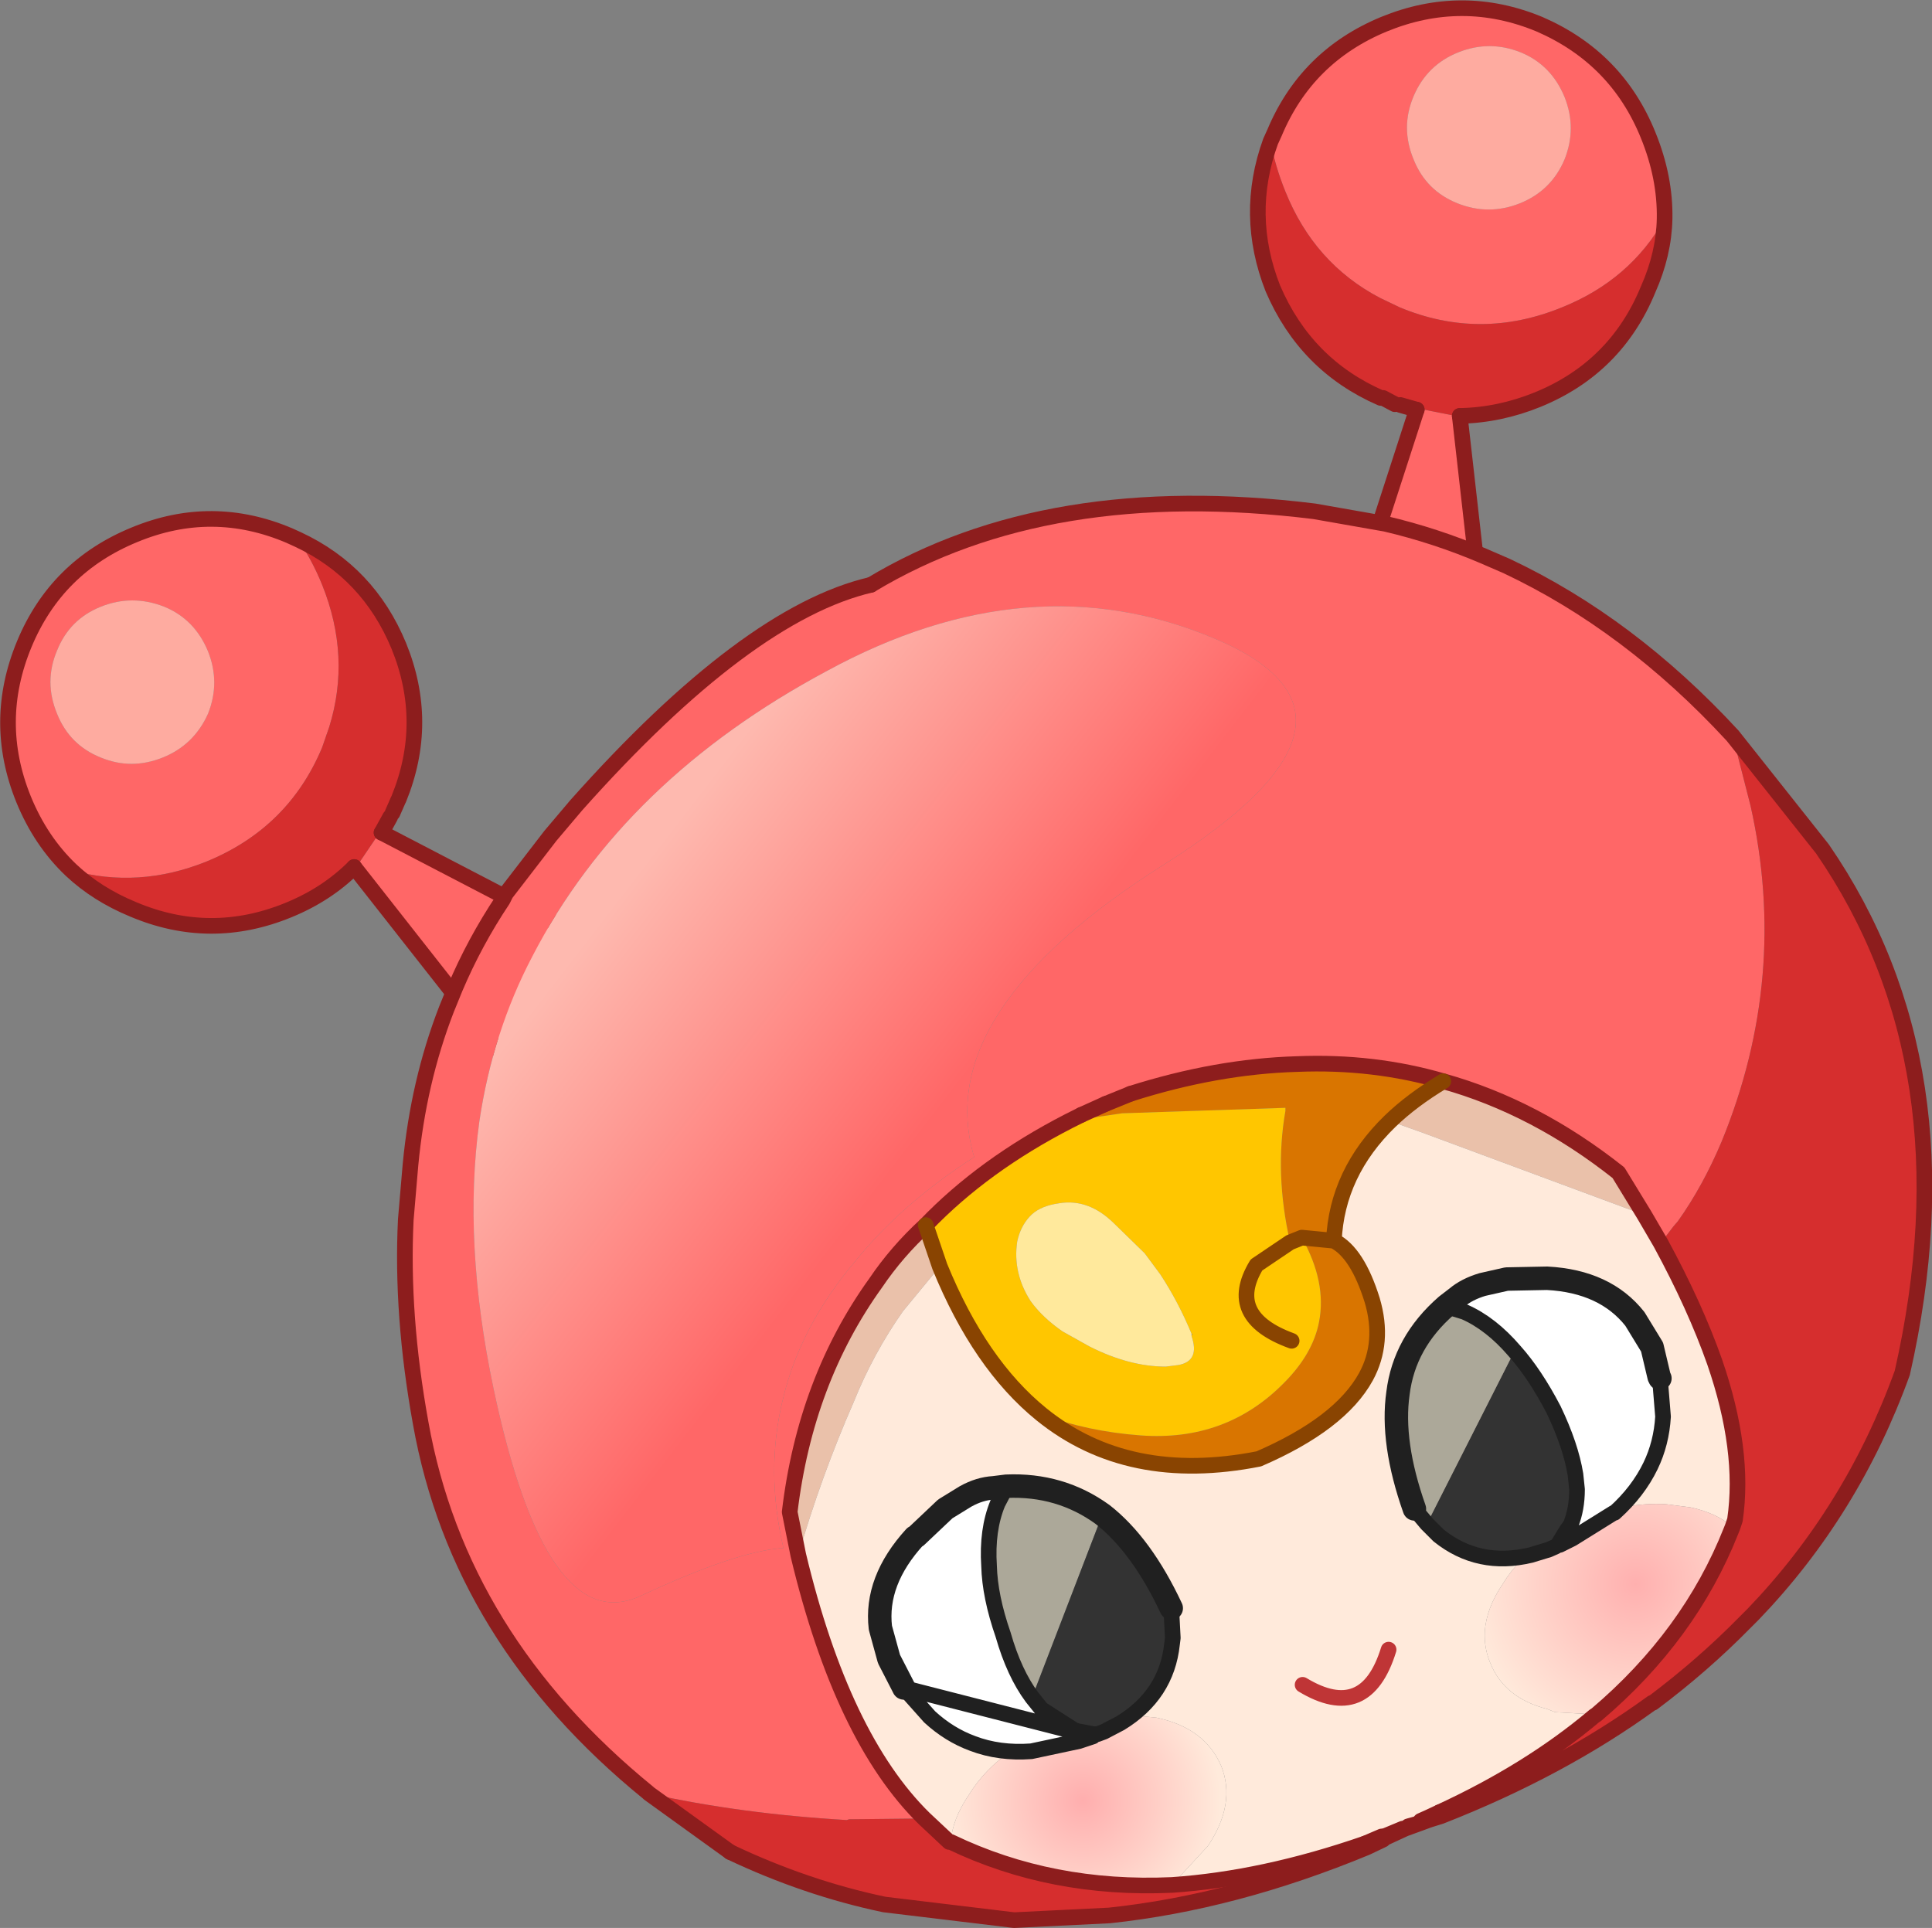 <?xml version="1.0" encoding="UTF-8" standalone="no"?>
<svg xmlns:xlink="http://www.w3.org/1999/xlink" height="123.3px" width="123.55px" xmlns="http://www.w3.org/2000/svg">
  <rect width="100%" height="100%" fill="#808080" stroke="none"/>
  <g transform="matrix(1.0, 0.0, 0.0, 1.0, 61.8, 61.65)">
    <path d="M-58.15 -16.0 Q-57.35 -14.0 -55.35 -13.2 -53.4 -12.4 -51.4 -13.2 -49.4 -14.0 -48.5 -16.0 -47.7 -18.0 -48.5 -20.0 -49.35 -22.05 -51.3 -22.85 -53.35 -23.65 -55.35 -22.85 -57.35 -22.05 -58.15 -20.05 -59.0 -18.05 -58.15 -16.0 M-57.25 -6.0 Q-59.2 -7.85 -60.3 -10.55 -62.3 -15.5 -60.25 -20.45 -58.2 -25.4 -53.2 -27.45 -48.25 -29.5 -43.3 -27.4 L-42.75 -27.15 Q-41.85 -25.85 -41.2 -24.25 -39.35 -19.65 -40.75 -15.15 L-41.2 -13.85 Q-43.35 -8.7 -48.6 -6.55 -52.95 -4.8 -57.25 -6.0 M-36.85 -9.4 L-37.4 -8.4 -24.05 -1.45 -29.25 6.4 -39.15 -6.2 -39.05 -6.15 -36.85 -9.4" fill="#ff6767" fill-rule="evenodd" stroke="none"/>
    <path d="M-58.15 -16.0 Q-59.0 -18.05 -58.15 -20.05 -57.35 -22.05 -55.35 -22.85 -53.35 -23.65 -51.3 -22.85 -49.35 -22.05 -48.5 -20.0 -47.7 -18.0 -48.5 -16.0 -49.4 -14.0 -51.4 -13.2 -53.4 -12.4 -55.35 -13.2 -57.35 -14.0 -58.15 -16.0" fill="#feaba0" fill-rule="evenodd" stroke="none"/>
    <path d="M-42.75 -27.15 Q-38.25 -25.05 -36.3 -20.35 -34.3 -15.45 -36.3 -10.55 L-36.35 -10.45 -36.7 -9.65 -36.85 -9.4 -39.05 -6.15 -39.15 -6.2 Q-40.9 -4.45 -43.35 -3.45 -48.35 -1.4 -53.3 -3.5 -55.6 -4.45 -57.25 -6.0 -52.95 -4.8 -48.6 -6.55 -43.35 -8.7 -41.2 -13.85 L-40.75 -15.15 Q-39.35 -19.65 -41.2 -24.25 -41.85 -25.85 -42.75 -27.15" fill="#d62e2e" fill-rule="evenodd" stroke="none"/>
    <path d="M-57.25 -6.0 Q-59.2 -7.85 -60.3 -10.55 -62.3 -15.5 -60.25 -20.45 -58.2 -25.4 -53.2 -27.45 -48.25 -29.5 -43.3 -27.4 L-42.75 -27.15 Q-38.25 -25.05 -36.3 -20.35 -34.3 -15.45 -36.3 -10.55 L-36.35 -10.45 -36.7 -9.65 M-36.85 -9.4 L-37.4 -8.4 M-39.15 -6.2 Q-40.9 -4.45 -43.35 -3.45 -48.35 -1.4 -53.3 -3.5 -55.6 -4.45 -57.25 -6.0" fill="none" stroke="#8d1d1d" stroke-linecap="round" stroke-linejoin="round" stroke-width="1.0"/>
    <path d="M-37.4 -8.4 L-24.05 -1.45 M-29.25 6.4 L-39.15 -6.2" fill="none" stroke="#8d1d1d" stroke-linecap="round" stroke-linejoin="round" stroke-width="1.0"/>
    <path d="M-24.05 -1.45 L-29.25 6.4" fill="none" stroke="#3300ff" stroke-linecap="round" stroke-linejoin="round" stroke-width="1.0"/>
    <path d="M44.65 -47.65 Q44.7 -50.3 43.6 -53.0 41.6 -57.95 36.65 -60.1 31.7 -62.15 26.7 -60.1 21.75 -58.05 19.7 -53.15 L19.45 -52.6 Q19.75 -51.0 20.4 -49.4 22.25 -44.8 26.45 -42.6 L27.7 -42.0 Q32.85 -39.85 38.1 -42.0 42.45 -43.75 44.65 -47.65 M27.75 -35.75 L28.8 -35.45 24.15 -21.1 33.35 -19.15 31.55 -35.05 31.55 -35.0 27.75 -35.75 M35.45 -58.3 Q37.4 -57.5 38.25 -55.45 39.05 -53.45 38.25 -51.45 37.4 -49.45 35.4 -48.65 33.4 -47.85 31.4 -48.65 29.4 -49.45 28.6 -51.45 27.75 -53.5 28.6 -55.5 29.45 -57.5 31.45 -58.3 33.45 -59.1 35.45 -58.3" fill="#ff6767" fill-rule="evenodd" stroke="none"/>
    <path d="M35.45 -58.3 Q33.45 -59.1 31.45 -58.3 29.45 -57.5 28.6 -55.5 27.75 -53.5 28.6 -51.45 29.4 -49.45 31.4 -48.65 33.4 -47.85 35.4 -48.65 37.4 -49.45 38.25 -51.45 39.05 -53.45 38.25 -55.45 37.4 -57.5 35.45 -58.3" fill="#feaba0" fill-rule="evenodd" stroke="none"/>
    <path d="M19.45 -52.6 Q17.75 -47.9 19.6 -43.2 21.7 -38.3 26.5 -36.2 L26.65 -36.2 27.4 -35.8 27.75 -35.75 31.55 -35.0 31.55 -35.05 Q34.1 -35.1 36.55 -36.1 41.55 -38.15 43.6 -43.15 44.6 -45.4 44.65 -47.65 42.45 -43.75 38.1 -42.0 32.85 -39.85 27.7 -42.0 L26.45 -42.6 Q22.25 -44.8 20.4 -49.4 19.75 -51.0 19.45 -52.6" fill="#d62e2e" fill-rule="evenodd" stroke="none"/>
    <path d="M44.65 -47.65 Q44.7 -50.3 43.6 -53.0 41.6 -57.95 36.65 -60.1 31.7 -62.15 26.7 -60.1 21.75 -58.05 19.7 -53.15 L19.45 -52.6 Q17.75 -47.9 19.6 -43.2 21.7 -38.3 26.5 -36.2 L26.65 -36.2 27.4 -35.8 M27.75 -35.75 L28.8 -35.45 M31.55 -35.05 Q34.1 -35.1 36.55 -36.1 41.55 -38.15 43.6 -43.15 44.6 -45.4 44.65 -47.65" fill="none" stroke="#8d1d1d" stroke-linecap="round" stroke-linejoin="round" stroke-width="1.0"/>
    <path d="M28.8 -35.45 L24.15 -21.1 M33.35 -19.15 L31.55 -35.05" fill="none" stroke="#8d1d1d" stroke-linecap="round" stroke-linejoin="round" stroke-width="1.0"/>
    <path d="M24.15 -21.1 L33.35 -19.15" fill="none" stroke="#3300ff" stroke-linecap="round" stroke-linejoin="round" stroke-width="1.0"/>
    <path d="M-6.1 -24.25 Q5.2 -31.05 22.25 -28.95 L26.8 -28.15 Q30.0 -27.4 33.05 -26.1 L34.55 -25.45 Q42.4 -21.75 49.0 -14.6 L50.15 -10.1 Q52.6 0.85 48.3 11.35 47.1 14.2 45.5 16.45 L45.2 16.8 44.4 17.85 43.35 16.05 41.7 13.35 Q36.4 9.15 30.5 7.5 26.05 6.2 21.15 6.4 16.0 6.55 10.5 8.3 L8.9 8.95 7.35 9.65 6.55 10.05 Q1.1 12.85 -2.6 16.7 -4.45 18.4 -5.8 20.4 -10.3 26.65 -11.3 35.05 L-10.75 37.8 Q-7.95 49.5 -2.7 54.65 L-7.5 54.7 -7.65 54.75 Q-14.45 54.35 -20.3 53.05 L-20.35 53.0 Q-32.45 43.15 -34.9 29.35 -36.15 22.45 -35.85 16.35 L-35.55 12.85 Q-35.05 7.55 -33.25 2.9 L-32.7 1.55 Q-31.45 -1.4 -29.65 -4.1 L-29.45 -4.5 -26.6 -8.2 -24.95 -10.15 Q-14.05 -22.4 -6.1 -24.25 M30.35 54.5 L29.55 54.75 29.5 54.6 30.25 54.25 30.35 54.5 M12.7 -6.4 Q27.65 -15.85 15.9 -20.8 4.05 -25.8 -8.9 -18.75 -21.9 -11.8 -27.75 -0.5 -30.3 4.35 -31.15 10.1 -32.2 17.8 -30.25 27.1 -26.85 43.25 -20.8 40.4 -14.7 37.55 -11.7 37.35 -12.85 32.45 -11.75 27.9 -10.65 23.2 -7.1 19.0 -4.1 15.3 0.5 12.35 -2.3 3.05 12.7 -6.4" fill="#ff6767" fill-rule="evenodd" stroke="none"/>
    <path d="M6.55 10.05 L7.35 9.65 8.9 8.95 10.5 8.3 Q16.0 6.55 21.15 6.4 26.05 6.2 30.5 7.5 28.5 8.7 27.1 10.05 23.7 13.35 23.5 17.7 25.0 18.45 25.95 21.5 26.75 24.2 25.55 26.4 23.9 29.4 18.7 31.65 10.35 33.3 4.8 28.8 7.75 29.9 11.15 30.15 16.6 30.55 20.3 26.8 22.15 24.95 22.55 22.9 23.05 20.35 21.45 17.5 L20.7 17.8 Q19.7 13.4 20.4 9.4 L20.4 9.2 9.95 9.55 6.55 10.05 M23.5 17.7 L21.45 17.5 23.5 17.7" fill="#d97500" fill-rule="evenodd" stroke="none"/>
    <path d="M-2.6 16.7 Q1.1 12.85 6.55 10.05 L9.95 9.55 20.4 9.2 20.4 9.4 Q19.7 13.4 20.7 17.8 L21.45 17.5 Q23.05 20.35 22.55 22.9 22.15 24.95 20.3 26.8 16.6 30.55 11.15 30.15 7.75 29.9 4.8 28.8 0.85 25.6 -1.7 19.35 L-2.6 16.7 M14.4 23.65 Q13.55 21.6 12.4 19.85 L11.4 18.5 9.4 16.55 Q7.8 15.0 5.95 15.3 L5.65 15.35 Q4.6 15.55 4.05 16.15 3.45 16.8 3.25 17.75 2.95 19.75 4.1 21.55 4.85 22.6 6.15 23.5 L7.85 24.45 Q10.4 25.75 12.75 25.75 L13.55 25.65 Q14.95 25.4 14.4 23.8 L14.45 23.65 14.4 23.65 M20.8 24.1 Q16.55 22.55 18.55 19.25 L20.7 17.8 18.55 19.25 Q16.55 22.55 20.8 24.1" fill="#ffc600" fill-rule="evenodd" stroke="none"/>
    <path d="M-10.75 37.8 L-11.3 35.05 Q-10.3 26.65 -5.8 20.4 -4.45 18.4 -2.6 16.7 L-1.7 19.35 -4.05 22.2 Q-5.95 24.9 -7.2 28.0 -9.3 32.8 -10.75 37.8 M30.5 7.5 Q36.4 9.15 41.7 13.35 L43.35 16.05 29.2 10.8 27.1 10.05 Q28.5 8.7 30.5 7.5" fill="#eac1aa" fill-rule="evenodd" stroke="none"/>
    <path d="M-20.3 53.05 Q-14.45 54.35 -7.65 54.75 L-7.5 54.7 -2.7 54.65 -1.1 56.15 -1.0 56.15 Q5.45 59.25 13.15 58.9 19.0 58.5 25.5 56.25 L25.6 56.5 Q17.15 60.0 9.15 60.85 L3.05 61.15 -5.25 60.15 Q-10.25 59.1 -15.1 56.8 L-20.3 53.05 M44.4 17.85 L45.2 16.8 45.5 16.45 Q47.1 14.2 48.3 11.35 52.6 0.85 50.15 -10.1 L49.0 -14.6 54.75 -7.35 Q64.3 6.55 59.85 26.15 56.65 35.0 50.3 41.6 L49.8 42.1 Q47.1 44.85 43.9 47.25 L43.85 47.25 Q38.0 51.5 30.35 54.5 L30.25 54.25 Q36.0 51.6 40.15 48.1 L40.3 48.0 Q46.25 42.95 48.9 36.25 L49.0 36.0 49.15 35.55 Q49.8 31.1 47.85 25.45 46.6 21.9 44.4 17.85" fill="#d62e2e" fill-rule="evenodd" stroke="none"/>
    <path d="M-2.7 54.65 Q-7.95 49.5 -10.75 37.8 -9.3 32.8 -7.2 28.0 -5.95 24.9 -4.05 22.2 L-1.7 19.35 Q0.85 25.6 4.8 28.8 10.35 33.3 18.7 31.65 23.9 29.4 25.55 26.4 26.75 24.2 25.95 21.5 25.0 18.45 23.5 17.7 23.7 13.35 27.1 10.05 L29.2 10.8 43.35 16.05 44.4 17.85 Q46.6 21.9 47.85 25.45 49.8 31.1 49.15 35.55 L49.0 36.0 Q47.95 35.1 46.3 34.75 L44.75 34.55 Q42.2 34.4 39.55 35.5 38.15 36.1 37.05 36.85 35.3 38.0 34.3 39.65 33.25 41.2 33.15 42.7 33.1 43.75 33.5 44.7 34.4 46.95 37.15 47.65 L37.65 47.85 40.3 48.0 40.15 48.1 Q36.0 51.6 30.25 54.25 L29.5 54.6 29.05 54.8 28.25 55.15 27.9 55.3 26.7 55.8 26.55 55.8 25.5 56.25 Q19.0 58.5 13.15 58.9 L15.45 56.4 Q17.25 53.7 16.3 51.3 15.25 48.85 12.15 48.2 L10.6 48.05 Q12.8 46.35 13.1 43.5 13.05 43.3 13.15 43.1 L13.05 41.15 Q11.15 37.1 8.6 35.25 6.0 33.25 2.5 33.4 L1.65 33.5 Q0.75 33.55 -0.1 34.05 -0.8 34.35 -1.4 34.9 L-3.35 36.6 -3.35 36.7 Q-5.9 39.45 -5.6 42.45 -5.6 44.25 -4.35 46.1 L-4.35 46.15 Q-3.55 47.4 -2.35 48.15 -1.15 49.3 0.35 49.85 L2.85 50.35 Q1.2 51.45 0.15 53.15 -0.9 54.7 -1.0 56.15 L-1.1 56.15 -2.7 54.65 M27.0 43.85 Q25.55 48.55 21.5 46.1 25.55 48.55 27.0 43.85" fill="#ffeadb" fill-rule="evenodd" stroke="none"/>
    <path d="M14.4 23.8 Q14.95 25.4 13.55 25.65 L12.75 25.75 Q10.4 25.75 7.85 24.45 L6.15 23.5 Q4.85 22.6 4.1 21.55 2.95 19.75 3.25 17.75 3.45 16.8 4.05 16.15 4.6 15.55 5.65 15.35 L5.95 15.3 Q7.8 15.0 9.4 16.55 L11.4 18.5 12.4 19.85 Q13.55 21.6 14.4 23.65 L14.4 23.8" fill="#ffe99c" fill-rule="evenodd" stroke="none"/>
    <path d="M12.7 -6.4 Q-2.3 3.05 0.5 12.35 -4.1 15.3 -7.1 19.0 -10.65 23.2 -11.75 27.9 -12.85 32.45 -11.7 37.35 -14.7 37.55 -20.8 40.4 -26.85 43.25 -30.25 27.1 -32.2 17.8 -31.15 10.1 -30.3 4.35 -27.75 -0.5 -21.9 -11.8 -8.9 -18.75 4.05 -25.8 15.9 -20.8 27.65 -15.85 12.7 -6.4" fill="url(#gradient0)" fill-rule="evenodd" stroke="none"/>
    <path d="M10.6 48.05 L12.15 48.2 Q15.25 48.85 16.3 51.3 17.25 53.7 15.45 56.4 L13.15 58.9 Q5.45 59.25 -1.0 56.15 -0.9 54.7 0.15 53.15 1.2 51.45 2.85 50.35 L4.05 50.35 4.1 50.3 7.2 49.7 8.05 49.45 8.05 49.25 8.35 49.3 8.8 49.1 9.85 48.55 10.6 48.05" fill="url(#gradient1)" fill-rule="evenodd" stroke="none"/>
    <path d="M40.3 48.0 L37.65 47.85 37.15 47.65 Q34.4 46.95 33.5 44.7 33.1 43.75 33.15 42.7 33.25 41.2 34.3 39.65 35.3 38.0 37.05 36.85 38.15 36.1 39.55 35.5 42.2 34.4 44.75 34.55 L46.3 34.75 Q47.95 35.1 49.0 36.0 L48.9 36.25 Q46.25 42.95 40.3 48.0" fill="url(#gradient2)" fill-rule="evenodd" stroke="none"/>
    <path d="M49.0 -14.6 Q42.4 -21.75 34.55 -25.45 L33.05 -26.1 Q30.0 -27.4 26.8 -28.15 L22.25 -28.95 Q5.2 -31.05 -6.1 -24.25 M7.35 9.65 L8.9 8.95 M10.5 8.3 Q16.0 6.55 21.15 6.4 26.05 6.2 30.5 7.5 36.4 9.15 41.7 13.35 L43.35 16.05 44.4 17.85 Q46.6 21.9 47.85 25.45 49.8 31.1 49.15 35.55 L49.0 36.0 48.9 36.25 Q46.25 42.95 40.3 48.0 L40.15 48.1 Q36.0 51.6 30.25 54.25 M49.0 -14.6 L54.75 -7.35 Q64.3 6.55 59.85 26.15 56.65 35.0 50.3 41.6 L49.8 42.1 Q47.1 44.85 43.9 47.25 M43.85 47.25 Q38.0 51.5 30.35 54.5 L29.55 54.75 29.15 54.9 28.05 55.3 26.75 55.9 26.65 56.0 25.6 56.5 Q17.15 60.0 9.15 60.85 L3.05 61.15 -5.25 60.15 Q-10.25 59.1 -15.1 56.8 M25.5 56.25 L26.55 55.8 M28.25 55.15 L29.15 54.9" fill="none" stroke="#8d1d1d" stroke-linecap="round" stroke-linejoin="round" stroke-width="1.0"/>
    <path d="M-6.1 -24.25 Q-14.05 -22.4 -24.95 -10.15 L-26.6 -8.2 -29.45 -4.5 -29.65 -4.1 Q-31.45 -1.4 -32.7 1.55 L-33.25 2.9 Q-35.05 7.55 -35.55 12.85 L-35.85 16.35 Q-36.15 22.45 -34.9 29.35 -32.45 43.15 -20.35 53.0 L-20.3 53.05 -15.1 56.8 M-2.7 54.65 Q-7.95 49.5 -10.75 37.8 L-11.3 35.05 Q-10.3 26.65 -5.8 20.4 -4.45 18.4 -2.6 16.7 1.1 12.85 6.55 10.05 L7.35 9.65 M8.9 8.95 L10.5 8.3 M13.15 58.9 Q19.0 58.5 25.5 56.25 M26.7 55.8 L27.9 55.3 M29.05 54.8 L29.5 54.6 30.25 54.25 M-1.0 56.15 Q5.45 59.25 13.15 58.9 M-1.0 56.15 L-1.1 56.15 -2.7 54.65" fill="none" stroke="#8d1d1d" stroke-linecap="round" stroke-linejoin="round" stroke-width="1.0"/>
    <path d="M20.7 17.8 L21.45 17.5 23.5 17.7 Q23.7 13.35 27.1 10.05 28.5 8.7 30.5 7.5 M20.7 17.8 L18.55 19.25 Q16.55 22.55 20.8 24.1 M4.8 28.8 Q10.35 33.3 18.7 31.65 23.9 29.4 25.55 26.4 26.75 24.2 25.95 21.5 25.0 18.45 23.5 17.7 M4.8 28.8 Q0.85 25.6 -1.7 19.35 L-2.6 16.7" fill="none" stroke="#894401" stroke-linecap="round" stroke-linejoin="round" stroke-width="1.0"/>
    <path d="M21.5 46.1 Q25.55 48.55 27.0 43.85" fill="none" stroke="#bf3536" stroke-linecap="round" stroke-linejoin="round" stroke-width="1.0"/>
    <path d="M-4.0 46.3 L-4.05 46.2 -4.95 44.45 -5.5 42.45 Q-5.85 39.45 -3.3 36.65 L-3.2 36.6 -1.35 34.85 -0.05 34.05 Q0.85 33.55 1.75 33.5 L2.55 33.4 2.55 33.45 2.0 34.5 Q1.3 36.2 1.45 38.5 1.5 40.45 2.35 42.9 3.05 45.35 4.2 46.9 L4.8 47.65 6.75 48.9 6.8 48.95 7.05 49.05 8.1 49.25 8.1 49.4 7.2 49.7 4.15 50.35 Q2.1 50.5 0.4 49.85 -1.1 49.3 -2.35 48.15 L-4.0 46.3" fill="#ffffff" fill-rule="evenodd" stroke="none"/>
    <path d="M2.55 33.4 Q6.0 33.25 8.7 35.2 L4.2 46.9 Q3.05 45.35 2.35 42.9 1.5 40.45 1.45 38.5 1.3 36.2 2.0 34.5 L2.55 33.45 2.55 33.4" fill="#aca899" fill-rule="evenodd" stroke="none"/>
    <path d="M8.7 35.2 Q11.2 37.15 13.1 41.2 L13.2 43.1 13.15 43.5 Q12.8 46.75 9.85 48.55 L8.8 49.1 8.4 49.25 8.1 49.25 7.05 49.05 6.8 48.95 6.75 48.9 4.8 47.65 4.2 46.9 8.7 35.2" fill="#333333" fill-rule="evenodd" stroke="none"/>
    <path d="M-4.0 46.3 L-4.05 46.2 -4.95 44.45 -5.5 42.45 Q-5.85 39.45 -3.3 36.65 L-3.2 36.6 -1.35 34.85 -0.05 34.05 Q0.85 33.55 1.75 33.5 L2.55 33.4 Q6.0 33.25 8.7 35.2 11.2 37.15 13.1 41.2" fill="none" stroke="#202020" stroke-linecap="round" stroke-linejoin="round" stroke-width="1.5"/>
    <path d="M13.1 41.2 L13.2 43.1 13.15 43.5 Q12.8 46.75 9.85 48.55 L8.8 49.1 8.4 49.25 8.1 49.25 7.05 49.05 6.8 48.95 6.75 48.9 4.8 47.65 4.2 46.9 Q3.05 45.35 2.35 42.9 1.5 40.45 1.45 38.5 1.3 36.2 2.0 34.5 L2.55 33.45 2.55 33.4 M8.1 49.4 L7.2 49.7 4.15 50.35 Q2.1 50.5 0.4 49.85 -1.1 49.3 -2.35 48.15 L-4.0 46.3 Z" fill="none" stroke="#202020" stroke-linecap="round" stroke-linejoin="round" stroke-width="1.0"/>
    <path d="M30.7 21.85 L31.35 21.35 Q32.0 20.8 33.0 20.5 L34.55 20.15 37.1 20.1 37.15 20.1 Q40.85 20.3 42.75 22.7 L43.85 24.5 44.3 26.4 44.35 26.5 44.55 28.95 Q44.45 30.65 43.75 32.1 42.95 33.75 41.45 35.1 L41.4 35.1 38.75 36.75 37.95 37.15 37.85 37.1 38.4 36.2 38.55 36.0 38.65 35.85 Q39.05 34.85 39.05 33.6 L38.95 32.65 Q38.65 30.8 37.55 28.5 36.35 26.2 35.05 24.75 33.55 23.0 31.85 22.25 L30.7 21.9 30.7 21.85" fill="#ffffff" fill-rule="evenodd" stroke="none"/>
    <path d="M29.45 35.8 L28.65 34.85 Q27.15 30.6 27.6 27.45 28.0 24.2 30.7 21.85 L30.7 21.9 31.85 22.25 Q33.55 23.0 35.05 24.75 L29.45 35.8" fill="#aca899" fill-rule="evenodd" stroke="none"/>
    <path d="M37.85 37.1 L37.7 37.25 37.25 37.45 36.1 37.8 Q32.75 38.6 30.2 36.55 L29.9 36.25 29.45 35.8 35.05 24.75 Q36.35 26.2 37.55 28.5 38.65 30.8 38.95 32.65 L39.05 33.6 Q39.05 34.85 38.65 35.85 L38.55 36.0 38.4 36.2 37.85 37.1" fill="#333333" fill-rule="evenodd" stroke="none"/>
    <path d="M37.85 37.1 L37.7 37.25 37.25 37.45 36.1 37.8 Q32.75 38.6 30.2 36.55 L29.9 36.25 29.45 35.8 28.65 34.85 M44.35 26.5 L44.55 28.95 Q44.45 30.65 43.75 32.1 42.95 33.75 41.45 35.1 L41.4 35.1 38.75 36.75 37.95 37.15 M37.85 37.1 L38.4 36.2 38.55 36.0 38.65 35.85 Q39.05 34.85 39.05 33.6 L38.95 32.65 Q38.65 30.8 37.55 28.5 36.35 26.2 35.05 24.75 33.55 23.0 31.85 22.25 L30.7 21.9 30.7 21.85" fill="none" stroke="#202020" stroke-linecap="round" stroke-linejoin="round" stroke-width="1.0"/>
    <path d="M28.65 34.85 Q27.15 30.6 27.6 27.45 28.0 24.2 30.7 21.85 L31.35 21.35 Q32.0 20.8 33.0 20.5 L34.55 20.15 37.1 20.1 37.15 20.1 Q40.85 20.3 42.75 22.7 L43.85 24.5 44.3 26.4 44.35 26.5" fill="none" stroke="#202020" stroke-linecap="round" stroke-linejoin="round" stroke-width="1.5"/>
  </g>
  <defs>
    <linearGradient gradientTransform="matrix(0.012, 0.009, -0.027, 0.035, -12.4, 3.05)" gradientUnits="userSpaceOnUse" id="gradient0" spreadMethod="pad" x1="-819.2" x2="819.2">
      <stop offset="0.0" stop-color="#feb9af"/>
      <stop offset="1.0" stop-color="#ff6767"/>
    </linearGradient>
    <radialGradient cx="0" cy="0" gradientTransform="matrix(0.01, -0.004, 0.004, 0.01, 7.45, 53.5)" gradientUnits="userSpaceOnUse" id="gradient1" r="819.2" spreadMethod="pad">
      <stop offset="0.0" stop-color="#ffaeae"/>
      <stop offset="1.0" stop-color="#ffeadb"/>
    </radialGradient>
    <radialGradient cx="0" cy="0" gradientTransform="matrix(0.012, -0.005, 0.005, 0.012, 42.8, 39.65)" gradientUnits="userSpaceOnUse" id="gradient2" r="819.2" spreadMethod="pad">
      <stop offset="0.0" stop-color="#ffb0af"/>
      <stop offset="1.0" stop-color="#ffeadb"/>
    </radialGradient>
  </defs>
</svg>
